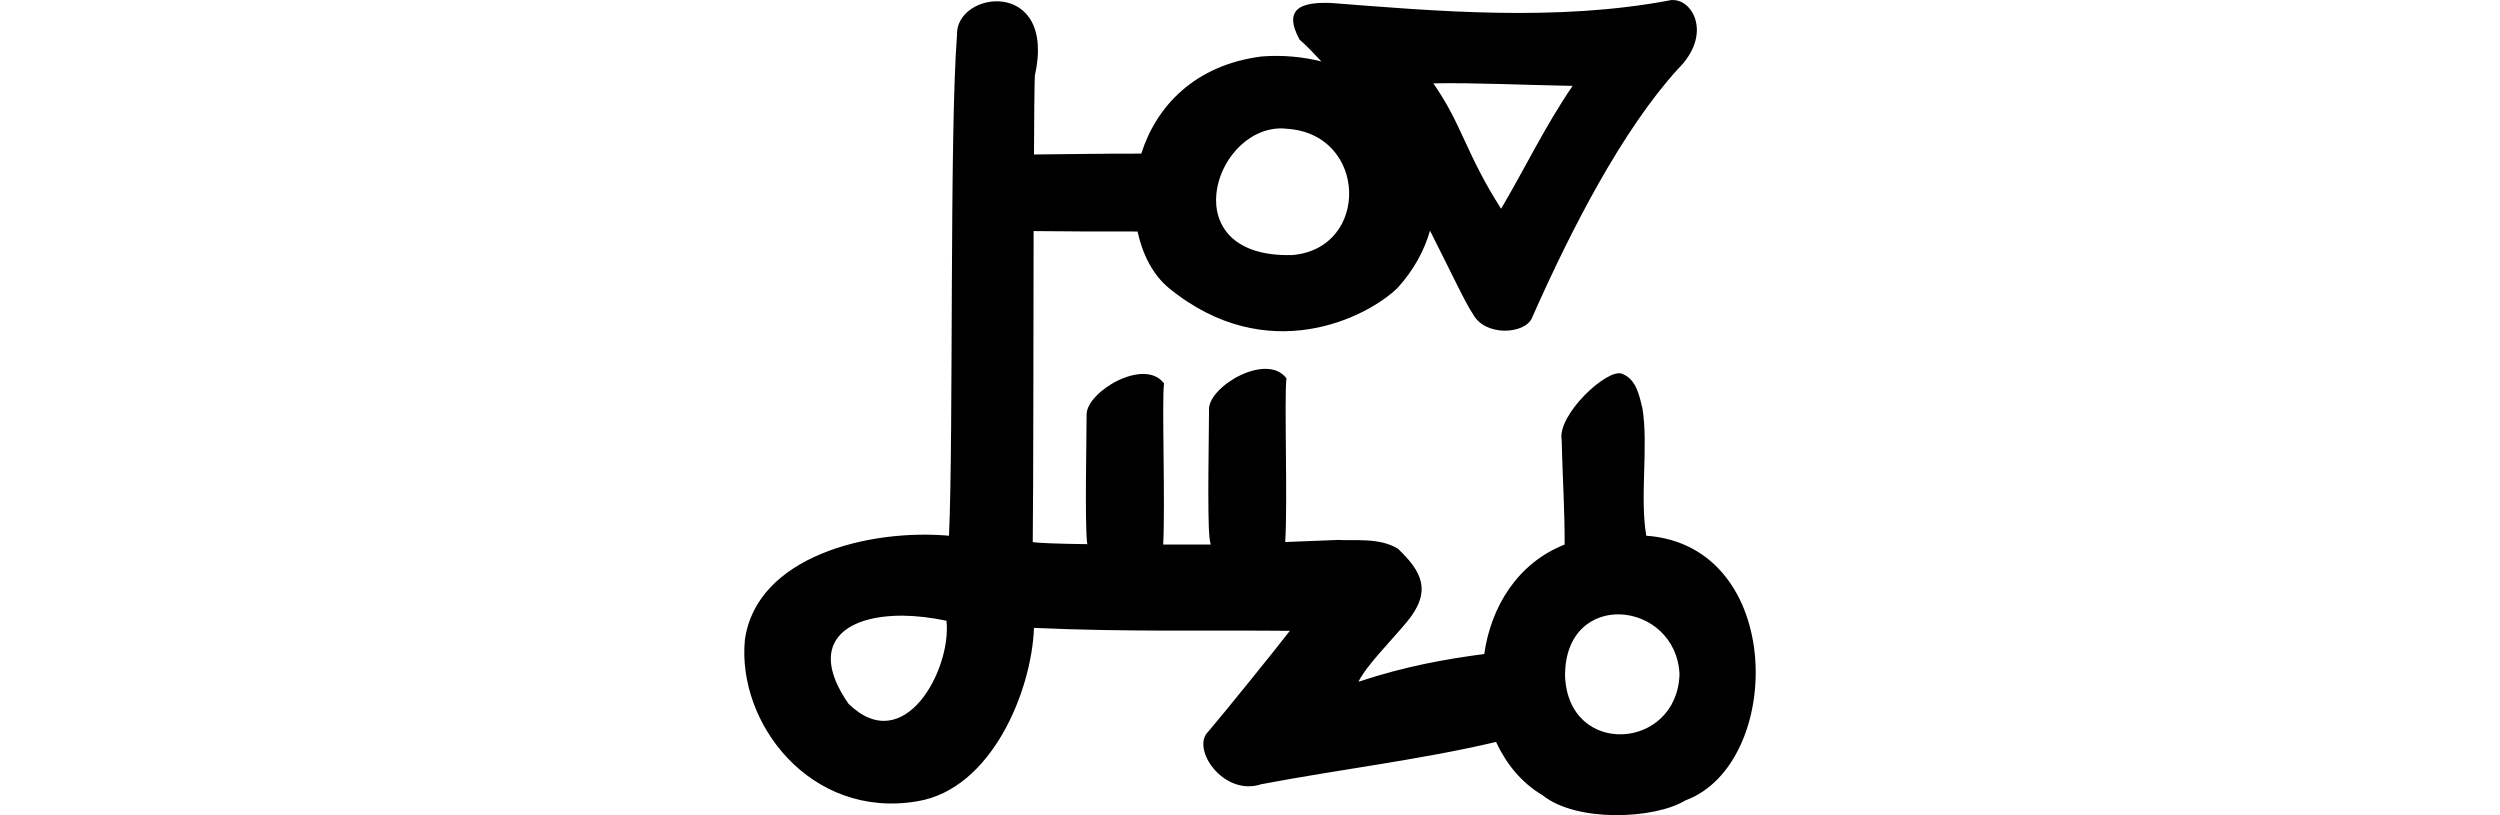 <?xml version="1.0" encoding="UTF-8" standalone="no"?>
<!-- Created with Inkscape (http://www.inkscape.org/) -->

<svg
   xmlns:dc="http://purl.org/dc/elements/1.1/"
   xmlns:cc="http://creativecommons.org/ns#"
   xmlns:rdf="http://www.w3.org/1999/02/22-rdf-syntax-ns#"
   xmlns:svg="http://www.w3.org/2000/svg"
   xmlns="http://www.w3.org/2000/svg"
   xmlns:sodipodi="http://sodipodi.sourceforge.net/DTD/sodipodi-0.dtd"
   xmlns:inkscape="http://www.inkscape.org/namespaces/inkscape"
   width="200"
   height="65.213"
   id="svg2"
   version="1.1"
   inkscape:version="0.48.3.1 r9886"
   sodipodi:docname="tenderest.svg">
  <defs
     id="defs4" />
  <sodipodi:namedview
     id="base"
     pagecolor="#ffffff"
     bordercolor="#666666"
     borderopacity="1.0"
     inkscape:pageopacity="0.0"
     inkscape:pageshadow="2"
     inkscape:zoom="1.979899"
     inkscape:cx="-12.305896"
     inkscape:cy="43.737288"
     inkscape:document-units="px"
     inkscape:current-layer="layer1"
     showgrid="false"
     fit-margin-top="0"
     fit-margin-left="0"
     fit-margin-right="0"
     fit-margin-bottom="0"
     inkscape:window-width="1301"
     inkscape:window-height="744"
     inkscape:window-x="65"
     inkscape:window-y="24"
     inkscape:window-maximized="1" />
  <g
     inkscape:label="Layer 1"
     inkscape:groupmode="layer"
     id="layer1"
     transform="translate(1127.67,-1527.577)">
    <g
       transform="matrix(-0.142,-0.99,-0.99,0.142,-673.746,1324.184)"
       id="layer1-31"
       inkscape:label="Layer 1">
      <g
         inkscape:label="Layer 1"
         id="layer1-17"
         transform="translate(-635.879,-297.598)">
        <g
           transform="matrix(0.937,0.348,-0.348,0.937,147.779,36.537)"
           id="layer1-3-8"
           inkscape:label="Layer 1">
          <g
             transform="matrix(0.937,-0.348,0.348,0.937,-1226.315,-90.26)"
             id="layer1-1"
             inkscape:label="Layer 1" />
        </g>
      </g>
      <g
         inkscape:label="Layer 1"
         id="layer1-2"
         transform="translate(-507.694,-344.174)">
        <g
           transform="matrix(0.937,0.348,-0.348,0.937,147.779,36.537)"
           id="layer1-3-8-7"
           inkscape:label="Layer 1">
          <g
             transform="matrix(0.937,-0.348,0.348,0.937,-1225.311,-90.634)"
             id="layer1-1-6"
             inkscape:label="Layer 1" />
        </g>
      </g>
      <g
         inkscape:label="Layer 1"
         id="layer1-9-4"
         transform="translate(-517.698,-571.398)" />
      <g
         inkscape:label="Layer 1"
         id="layer1-22"
         transform="translate(-2222.633,-4797.938)">
        <g
           transform="translate(-431.441,913.867)"
           id="layer1-8"
           inkscape:label="Layer 1" />
      </g>
      <g
         transform="matrix(0.985,0.173,-0.173,0.985,-759.797,-210.527)"
         id="layer1-3-1"
         inkscape:label="Layer 1" />
      <g
         inkscape:label="Layer 1"
         id="layer1-4"
         transform="matrix(0.969,0,0,0.969,-118.015,-180.574)">
        <g
           transform="translate(-92.166,366.191)"
           id="layer1-60"
           inkscape:label="Layer 1">
          <g
             inkscape:label="Layer 1"
             id="layer1-6-6"
             transform="translate(1255.625,509.144)" />
        </g>
      </g>
    </g>
    <g
       transform="matrix(1.146,0,0,1.146,-1037.372,809.128)"
       id="layer1-5"
       inkscape:label="Layer 1" />
    <g
       transform="matrix(1.128,0.011,-0.011,1.128,-2847.901,904.408)"
       id="layer1-172"
       inkscape:label="Layer 1">
      <g
         inkscape:label="Layer 1"
         id="layer1-6"
         transform="translate(-3.649,-593.788)">
        <g
           transform="matrix(0.937,0.348,-0.348,0.937,194.386,37.608)"
           id="layer1-3-8-9"
           inkscape:label="Layer 1" />
      </g>
      <g
         inkscape:label="Layer 1"
         id="layer1-1-67"
         transform="matrix(0.875,-0.202,0.202,0.875,80.641,-703.454)" />
      <g
         inkscape:label="Layer 1"
         id="layer1-69"
         transform="translate(-27.78,-1422.878)">
        <g
           transform="matrix(0.782,-0.623,0.623,0.782,-699.444,823.398)"
           id="layer1-1-6-9"
           inkscape:label="Layer 1">
          <g
             inkscape:label="Layer 1"
             id="layer1-3"
             transform="matrix(0.937,0.348,-0.348,0.937,202.782,30.382)" />
        </g>
      </g>
      <g
         inkscape:label="Layer 1"
         id="layer1-8-4"
         transform="translate(598.602,-1008.746)" />
      <g
         inkscape:label="Layer 1"
         id="layer1-55"
         transform="translate(289.85,-1328.226)">
        <g
           transform="matrix(0.782,-0.623,0.623,0.782,-699.444,823.398)"
           id="layer1-1-7"
           inkscape:label="Layer 1">
          <g
             inkscape:label="Layer 1"
             id="layer1-3-18"
             transform="matrix(0.937,0.348,-0.348,0.937,202.782,30.382)" />
        </g>
        <g
           transform="translate(2732.938,-491.905)"
           id="layer1-8-8"
           inkscape:label="Layer 1">
          <g
             inkscape:label="Layer 1"
             id="layer1-2-3-5"
             transform="matrix(0,0.173,-1,0,-1644.505,1762.169)" />
          <g
             inkscape:label="Layer 1"
             id="layer1-5-8"
             transform="translate(-2772.594,1051.301)">
            <g
               transform="matrix(0.937,0.348,-0.348,0.937,202.782,30.382)"
               id="layer1-3-1-6"
               inkscape:label="Layer 1" />
          </g>
          <g
             inkscape:label="Layer 1"
             id="layer1-6-8"
             transform="matrix(0.98,-0.198,0.198,0.98,-83.331,-34.105)" />
        </g>
      </g>
      <g
         inkscape:label="Layer 1"
         id="layer1-2-8"
         transform="matrix(0.981,0.195,-0.195,0.981,691.852,67.286)">
        <g
           transform="translate(-3.649,-593.788)"
           id="layer1-6-3"
           inkscape:label="Layer 1">
          <g
             inkscape:label="Layer 1"
             id="layer1-3-8-5"
             transform="matrix(0.937,0.348,-0.348,0.937,194.386,37.608)" />
        </g>
      </g>
      <g
         inkscape:label="Layer 1"
         id="layer1-4-5"
         transform="translate(1737.671,730.519)" />
    </g>
    <g
       transform="matrix(0,0.173,-1,0,-643.256,1404.139)"
       id="layer1-2-3-5-4"
       inkscape:label="Layer 1" />
    <g
       transform="translate(-1771.345,693.27)"
       id="layer1-5-6"
       inkscape:label="Layer 1">
      <g
         inkscape:label="Layer 1"
         id="layer1-3-3"
         transform="matrix(0.937,0.348,-0.348,0.937,202.782,30.382)" />
    </g>
    <path
       style="fill:#000000"
       d="m -993.949,1527.579 c -9.211,1.767 -19.036,0.87 -27.235,0.236 -2.22,-0.08 -3.921,0.335 -2.525,2.929 0.599,0.516 1.175,1.129 1.751,1.75 -1.462,-0.37 -3.047,-0.525 -4.747,-0.404 -5.412,0.677 -8.476,4.022 -9.662,7.777 -2.667,-0.012 -5.848,0.048 -8.584,0.068 0.014,-3.021 0.03,-5.325 0.068,-6.295 1.759,-7.877 -6.396,-6.832 -6.228,-3.232 -0.611,7.77 -0.271,32.026 -0.64,40.027 -6.367,-0.565 -15.382,1.632 -16.327,8.315 -0.653,6.682 5.264,14.385 13.802,12.927 5.939,-0.98 9.139,-8.819 9.325,-13.87 7.26,0.334 14.113,0.173 20.468,0.236 -1.035,1.355 -5.374,6.72 -6.545,8.084 -1.371,1.35 1.228,5.188 4.256,4.189 6.206,-1.184 12.783,-1.958 18.785,-3.386 0.808,1.746 2.043,3.282 3.737,4.275 2.68,2.167 8.932,1.919 11.412,0.404 7.877,-2.894 8.052,-20.369 -3.131,-21.175 -0.529,-3.096 0.183,-7.194 -0.303,-10.167 -0.267,-1.121 -0.51,-2.37 -1.649,-2.794 -1.175,-0.448 -5.197,3.298 -4.814,5.319 0.057,2.77 0.252,5.617 0.236,8.349 -3.772,1.483 -5.899,4.993 -6.43,8.753 -3.123,0.425 -6.195,0.946 -10.066,2.222 0.647,-1.306 2.541,-3.184 3.871,-4.78 2.064,-2.492 1.173,-4.056 -0.707,-5.858 -1.499,-0.928 -3.547,-0.615 -4.78,-0.707 -0.959,0.035 -2.761,0.116 -4.242,0.168 0.205,-3.136 -0.088,-11.695 0.101,-13.095 -1.573,-2.088 -6.147,0.598 -6.194,2.424 0,1.73 -0.148,8.585 0.034,10.302 0.017,0.203 0.055,0.395 0.101,0.572 -1.369,-7e-4 -2.478,0 -3.804,0 0.176,-3.313 -0.117,-11.527 0.068,-12.894 -1.572,-2.087 -6.147,0.631 -6.194,2.458 0,1.73 -0.148,8.551 0.034,10.268 0,0.048 0.028,0.088 0.034,0.135 -2.267,-0.028 -3.95,-0.085 -4.377,-0.168 0.055,-5.206 0.048,-16.026 0.068,-24.878 2.279,0.021 5.413,0.047 8.315,0.034 0.404,1.859 1.239,3.469 2.491,4.511 7.906,6.47 15.922,2.335 18.314,0 1.308,-1.45 2.142,-3.004 2.592,-4.578 1.641,3.228 2.852,5.836 3.434,6.666 0.957,1.825 4.137,1.624 4.713,0.337 3.23,-7.307 7.297,-15.112 11.682,-19.93 2.789,-2.761 1.204,-5.635 -0.505,-5.521 z m -19.054,6.666 c 3.215,-0.064 7.432,0.139 11.143,0.202 -2.204,3.216 -3.757,6.506 -5.723,9.83 -2.856,-4.479 -3.098,-6.701 -5.42,-10.032 z m -12.22,3.602 c 0.176,0 0.358,0.014 0.539,0.034 6.432,0.441 6.62,9.571 0.404,10.1 -9.481,0.267 -6.408,-10.052 -0.943,-10.133 z m 27.235,38.883 c 2.258,0.109 4.539,1.842 4.679,4.78 -0.187,6.1 -8.913,6.683 -9.157,0.135 -0.015,-3.509 2.22,-5.024 4.477,-4.915 z m -57.432,0.101 c 1.082,0.01 2.263,0.155 3.467,0.404 0.429,3.873 -3.376,11.021 -7.844,6.632 -3.326,-4.791 -0.313,-7.069 4.376,-7.036 z"
       id="path3060"
       inkscape:connector-curvature="0"
       sodipodi:nodetypes="cccccccccccccccccccccccccccccccccccccccccccccccccccccsccssccssccs" />
    <path
       style="fill:#000000;fill-opacity:1;stroke:none"
       d=""
       id="path5131"
       inkscape:connector-curvature="0" />
  </g>
</svg>
